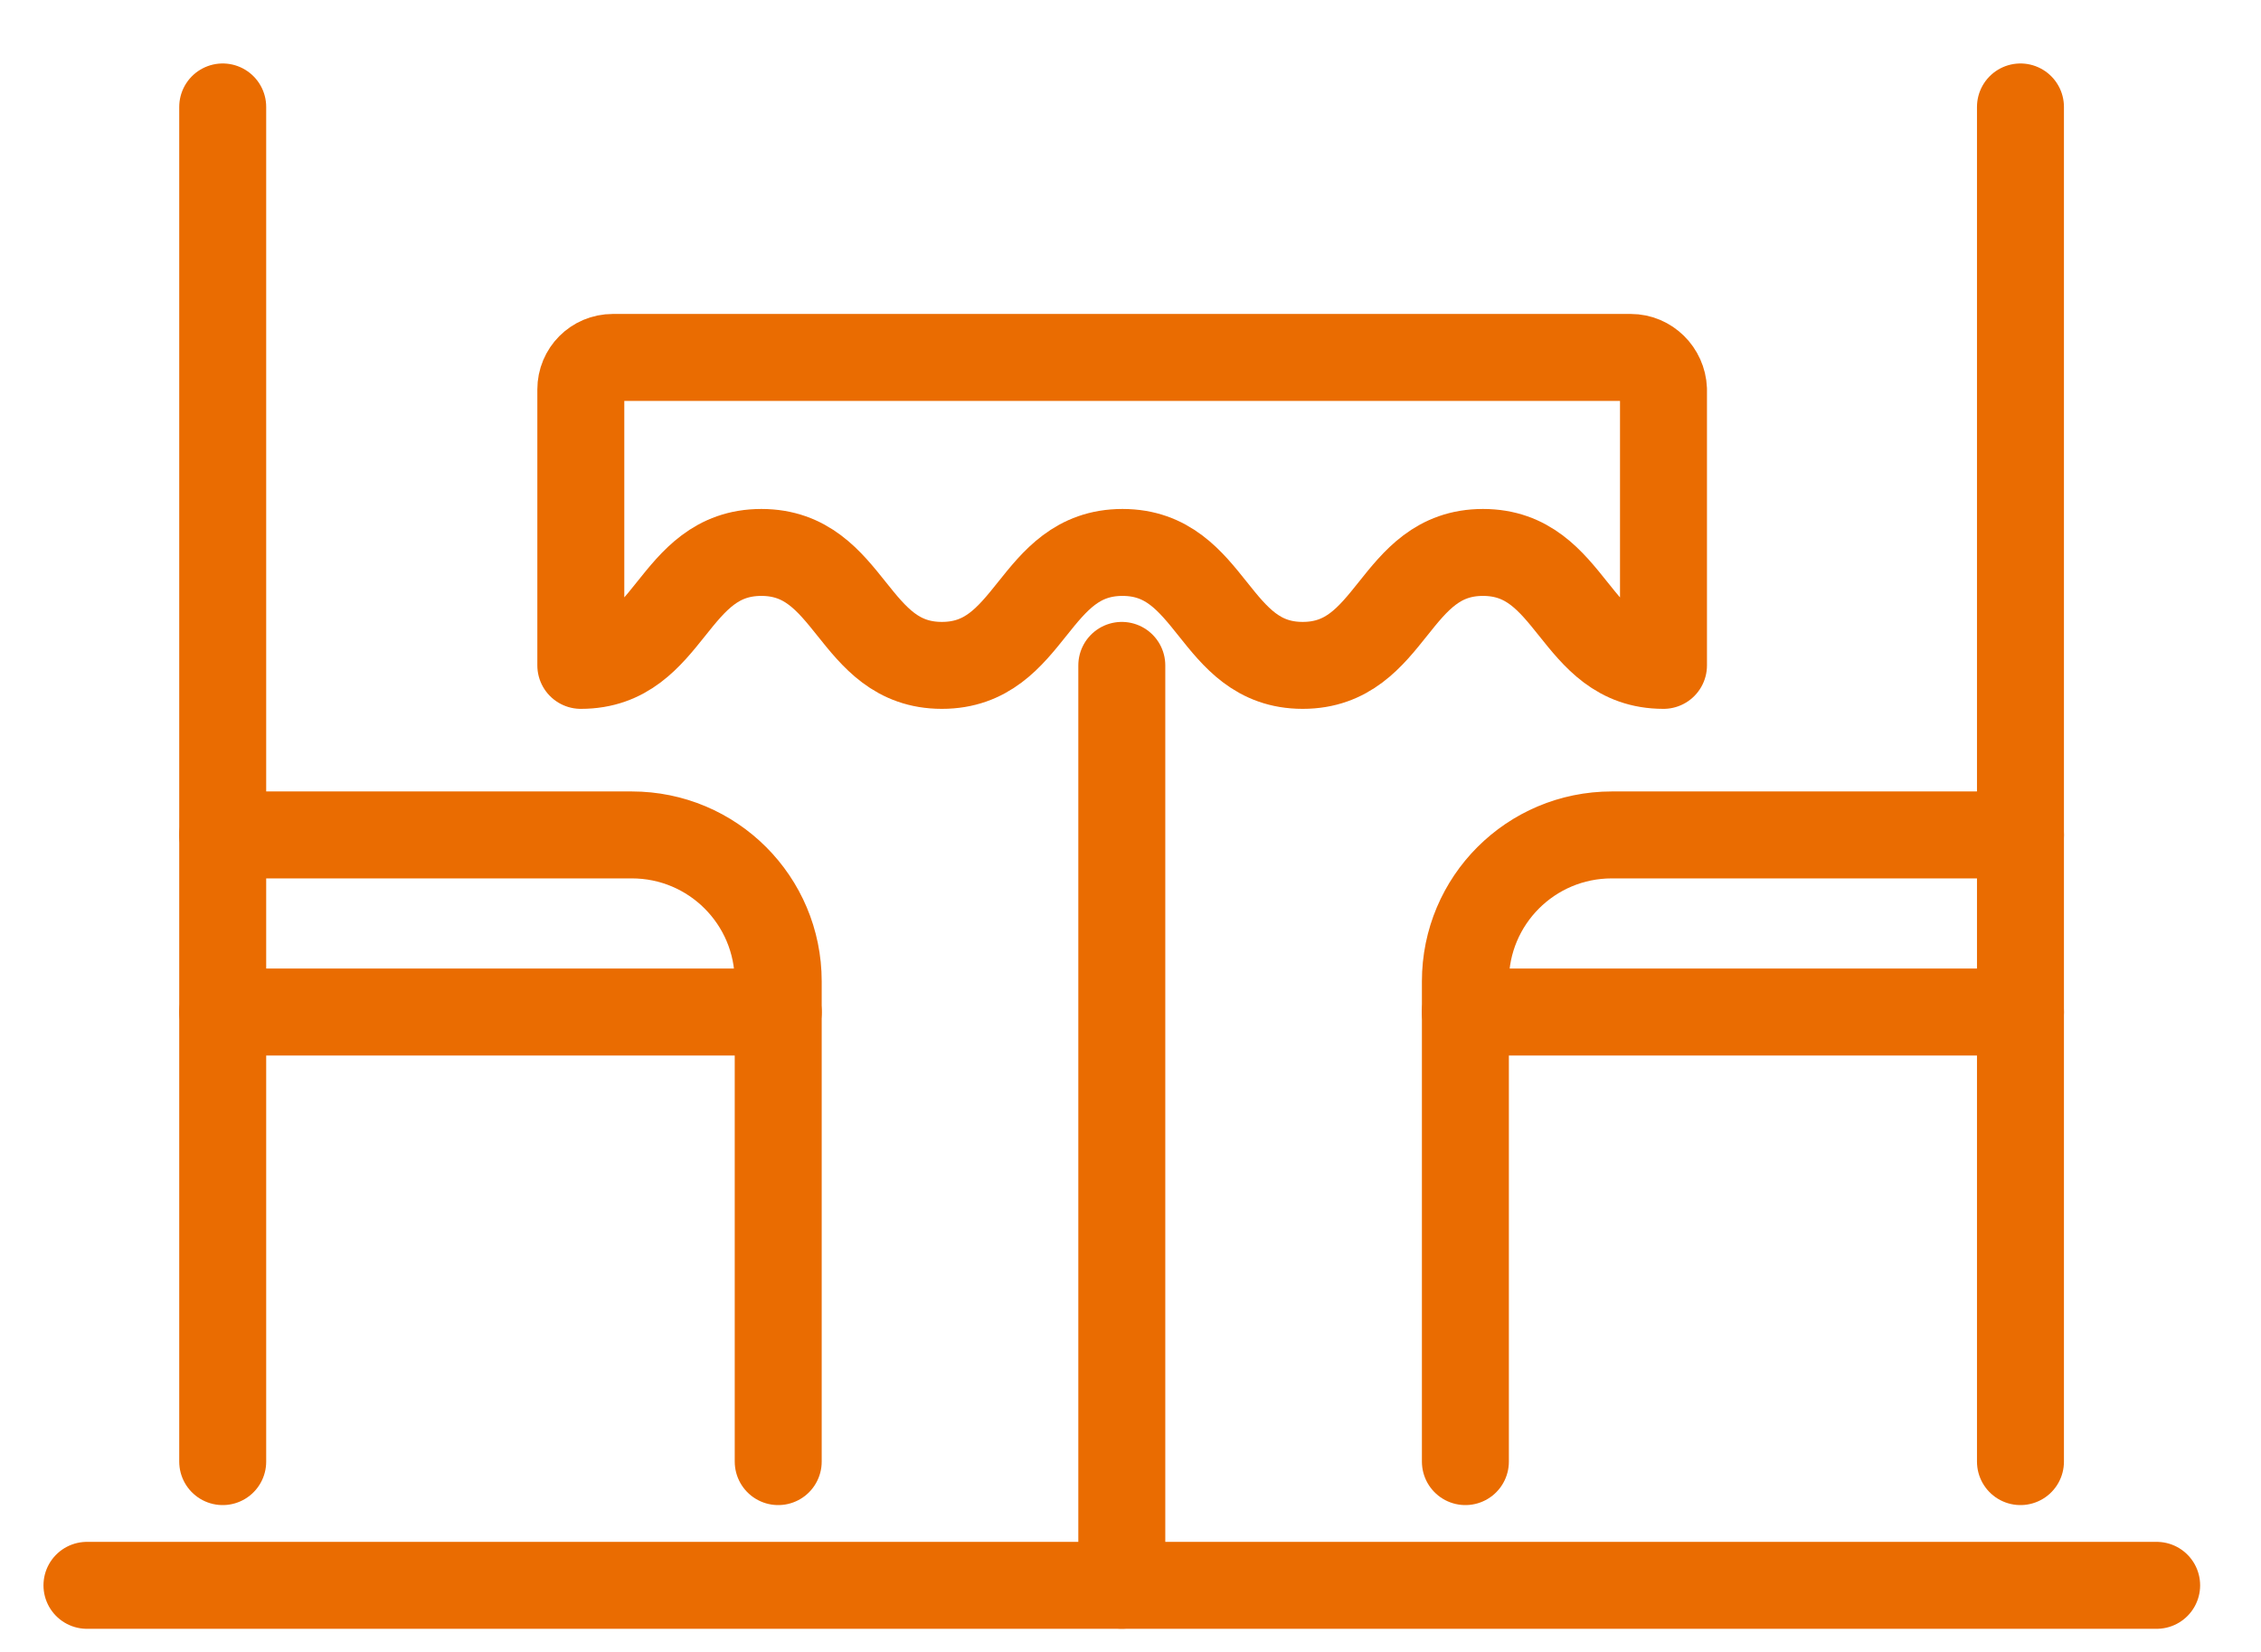 <svg xmlns="http://www.w3.org/2000/svg" width="26" height="19" viewBox="0 0 26 19" fill="none"><path d="M18.753 4.111H7.047C6.841 4.111 6.679 4.277 6.679 4.479V7.653C7.717 7.653 7.717 6.354 8.755 6.354C9.793 6.354 9.793 7.653 10.831 7.653C11.87 7.653 11.87 6.354 12.908 6.354C13.946 6.354 13.946 7.653 14.98 7.653C16.018 7.653 16.018 6.354 17.053 6.354C18.091 6.354 18.091 7.653 19.129 7.653V4.479C19.121 4.277 18.955 4.111 18.753 4.111Z" stroke="#EA6C01" stroke-miterlimit="10" stroke-linecap="round" stroke-linejoin="round"></path><path d="M16.851 16.811V11.287C16.851 10.356 17.603 9.603 18.535 9.603H23.234" stroke="#EA6C01" stroke-miterlimit="10" stroke-linecap="round" stroke-linejoin="round"></path><path d="M16.851 11.64H23.234" stroke="#EA6C01" stroke-miterlimit="10" stroke-linecap="round" stroke-linejoin="round"></path><path d="M23.234 1.23V16.811" stroke="#EA6C01" stroke-miterlimit="10" stroke-linecap="round" stroke-linejoin="round"></path><path d="M8.949 16.811V11.287C8.949 10.356 8.196 9.603 7.265 9.603H2.561" stroke="#EA6C01" stroke-miterlimit="10" stroke-linecap="round" stroke-linejoin="round"></path><path d="M8.949 11.64H2.561" stroke="#EA6C01" stroke-miterlimit="10" stroke-linecap="round" stroke-linejoin="round"></path><path d="M2.561 1.23V16.811" stroke="#EA6C01" stroke-miterlimit="10" stroke-linecap="round" stroke-linejoin="round"></path><path d="M1 18.234H24.8" stroke="#EA6C01" stroke-miterlimit="10" stroke-linecap="round" stroke-linejoin="round"></path><path d="M12.9 18.233V7.653" stroke="#EA6C01" stroke-miterlimit="10" stroke-linecap="round" stroke-linejoin="round"></path></svg>